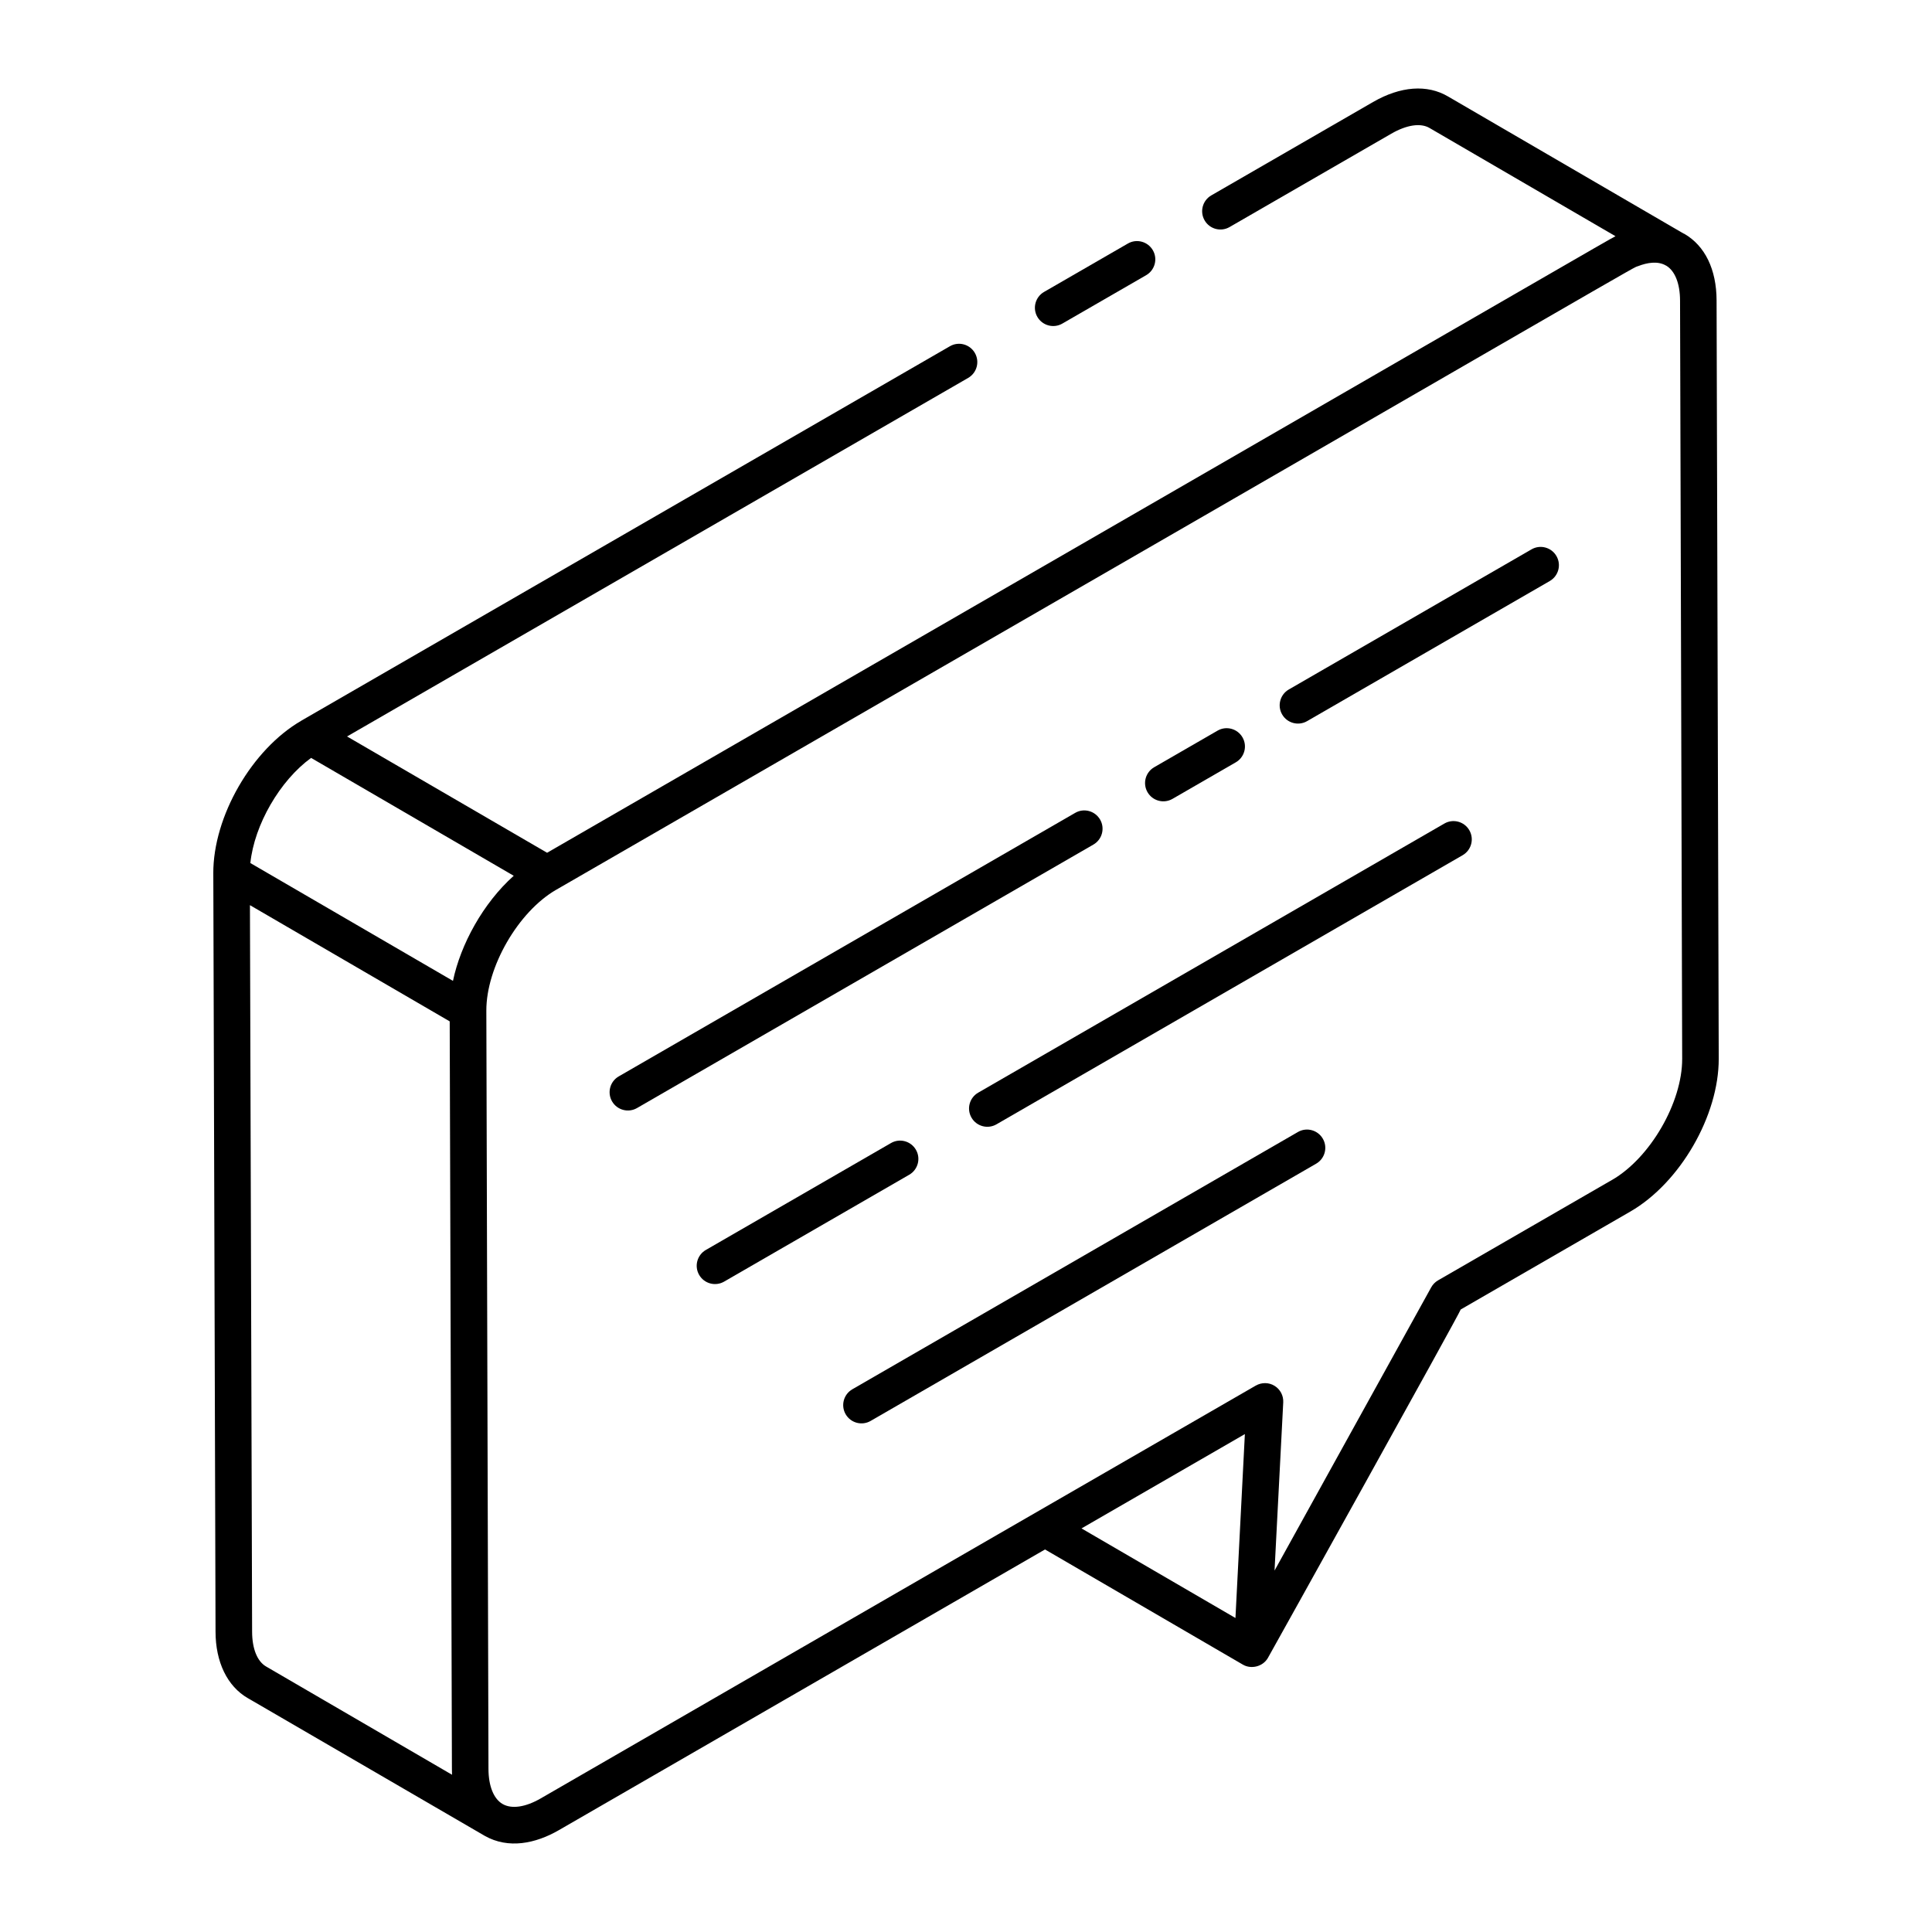 <?xml version="1.0" encoding="UTF-8"?>
<!-- Uploaded to: SVG Repo, www.svgrepo.com, Generator: SVG Repo Mixer Tools -->
<svg fill="#000000" width="800px" height="800px" version="1.1" viewBox="144 144 512 512" xmlns="http://www.w3.org/2000/svg">
 <g>
  <path d="m201.12 576.39c0 8.062 3.113 14.484 8.535 17.625 6.422 3.734-23.262-13.535 62.816 36.508 6.266 3.539 13.453 2.055 19.637-1.516l128.83-74.383 52.465 30.535c2.113 1.23 5.211 0.578 6.582-1.754 0.57-0.969 50.891-91.406 51.121-92.379l44.953-25.953c13.176-7.613 23.465-25.41 23.422-40.516l-0.57-200.94c-0.023-8.223-3.07-14.496-8.582-17.668-0.062-0.035-0.137-0.043-0.203-0.078l-62.359-36.293c-5.539-3.269-12.609-2.75-19.902 1.461l-42.859 24.742c-2.316 1.34-3.113 4.301-1.773 6.617 1.34 2.324 4.305 3.109 6.617 1.773l42.859-24.742c4.074-2.348 7.785-2.91 10.16-1.496l49.258 28.668c-2.481 1.262-2.297 1.301-283.14 163.39-0.98-0.57-56.512-32.855-53.012-30.82l164.6-95.02c2.316-1.34 3.113-4.301 1.773-6.617-1.344-2.324-4.309-3.121-6.617-1.773l-171.83 99.199c-0.012 0.008-0.016 0.02-0.023 0.023-13.141 7.598-23.391 25.367-23.352 40.469 0 0.008 0.004 0.012 0.004 0.02zm13.398 9.25c-2.356-1.367-3.707-4.734-3.707-9.262l-0.574-192.5c0.98 0.57 56.441 32.832 52.941 30.797l0.586 198.18c0 0.496 0.008 0.988 0.031 1.473zm259.22-61.496 0.164-0.094-2.496 48.738-40.797-23.742zm97.477-67.461-46.117 26.625c-0.762 0.441-1.391 1.082-1.816 1.852l-41.516 75.059 2.305-44.586c0.09-1.773-0.793-3.453-2.309-4.379-1.504-0.926-3.406-0.945-4.949-0.066l-0.023 0.016c-0.004 0.004-0.012 0-0.02 0.004-44.062 25.402-74.875 43.23-189.51 109.41-4.008 2.309-7.664 2.848-10.059 1.465-2.371-1.363-3.738-4.75-3.75-9.297l-0.566-200.94c-0.031-11.543 8.422-26.199 18.473-32.031 0.008-0.004 0.016-0.004 0.023-0.008 301.53-173.97 284.31-164.32 286.76-165.29 2.34-0.906 5.137-1.414 7.312-0.168l0.074 0.043c0.02 0.012 0.039 0.008 0.059 0.02 2.301 1.391 3.633 4.734 3.644 9.23l0.566 200.95c0.035 11.562-8.473 26.262-18.578 32.094zm-344.77-111.83c0.98 0.57 57.199 33.273 53.699 31.238-8.137 7.266-14.094 18.23-16.102 27.852-0.98-0.57-57.195-33.262-53.695-31.227 1.055-10.137 7.816-21.844 16.098-27.863z"/>
  <path d="m442.9 208.54-22.215 12.824c-2.316 1.34-3.113 4.301-1.773 6.617 1.352 2.332 4.324 3.102 6.617 1.773l22.215-12.824c2.316-1.34 3.113-4.301 1.773-6.617-1.348-2.32-4.312-3.113-6.617-1.773z"/>
  <path d="m549.86 289.59-64.309 37.129c-2.316 1.34-3.113 4.301-1.773 6.617 1.344 2.324 4.312 3.106 6.617 1.773l64.309-37.129c2.316-1.34 3.113-4.301 1.773-6.617-1.34-2.324-4.312-3.117-6.617-1.773z"/>
  <path d="m454.72 355.71 16.781-9.688c2.316-1.34 3.113-4.301 1.773-6.617-1.34-2.324-4.316-3.117-6.617-1.773l-16.781 9.688c-2.316 1.34-3.113 4.301-1.773 6.617 1.34 2.324 4.312 3.106 6.617 1.773z"/>
  <path d="m435.54 361.2c-1.348-2.328-4.316-3.121-6.617-1.773l-120.95 69.828c-2.316 1.34-3.113 4.301-1.773 6.617 1.344 2.324 4.312 3.106 6.617 1.773l120.95-69.828c2.316-1.34 3.109-4.301 1.773-6.617z"/>
  <path d="m526.77 362.25-123.54 71.32c-2.316 1.34-3.113 4.301-1.773 6.617 1.344 2.324 4.312 3.106 6.617 1.773l123.54-71.32c2.316-1.34 3.113-4.301 1.773-6.617-1.344-2.328-4.309-3.113-6.617-1.773z"/>
  <path d="m386.73 448.7c-1.344-2.324-4.32-3.117-6.617-1.773l-49.055 28.324c-2.316 1.34-3.113 4.301-1.773 6.617 1.344 2.324 4.312 3.106 6.617 1.773l49.055-28.324c2.316-1.336 3.113-4.301 1.773-6.617z"/>
  <path d="m487.95 444-118.07 68.172c-2.316 1.34-3.113 4.301-1.773 6.617 1.344 2.324 4.312 3.106 6.617 1.773l118.07-68.172c2.316-1.34 3.113-4.301 1.773-6.617-1.34-2.32-4.316-3.121-6.617-1.773z"/>
 </g>
</svg>
